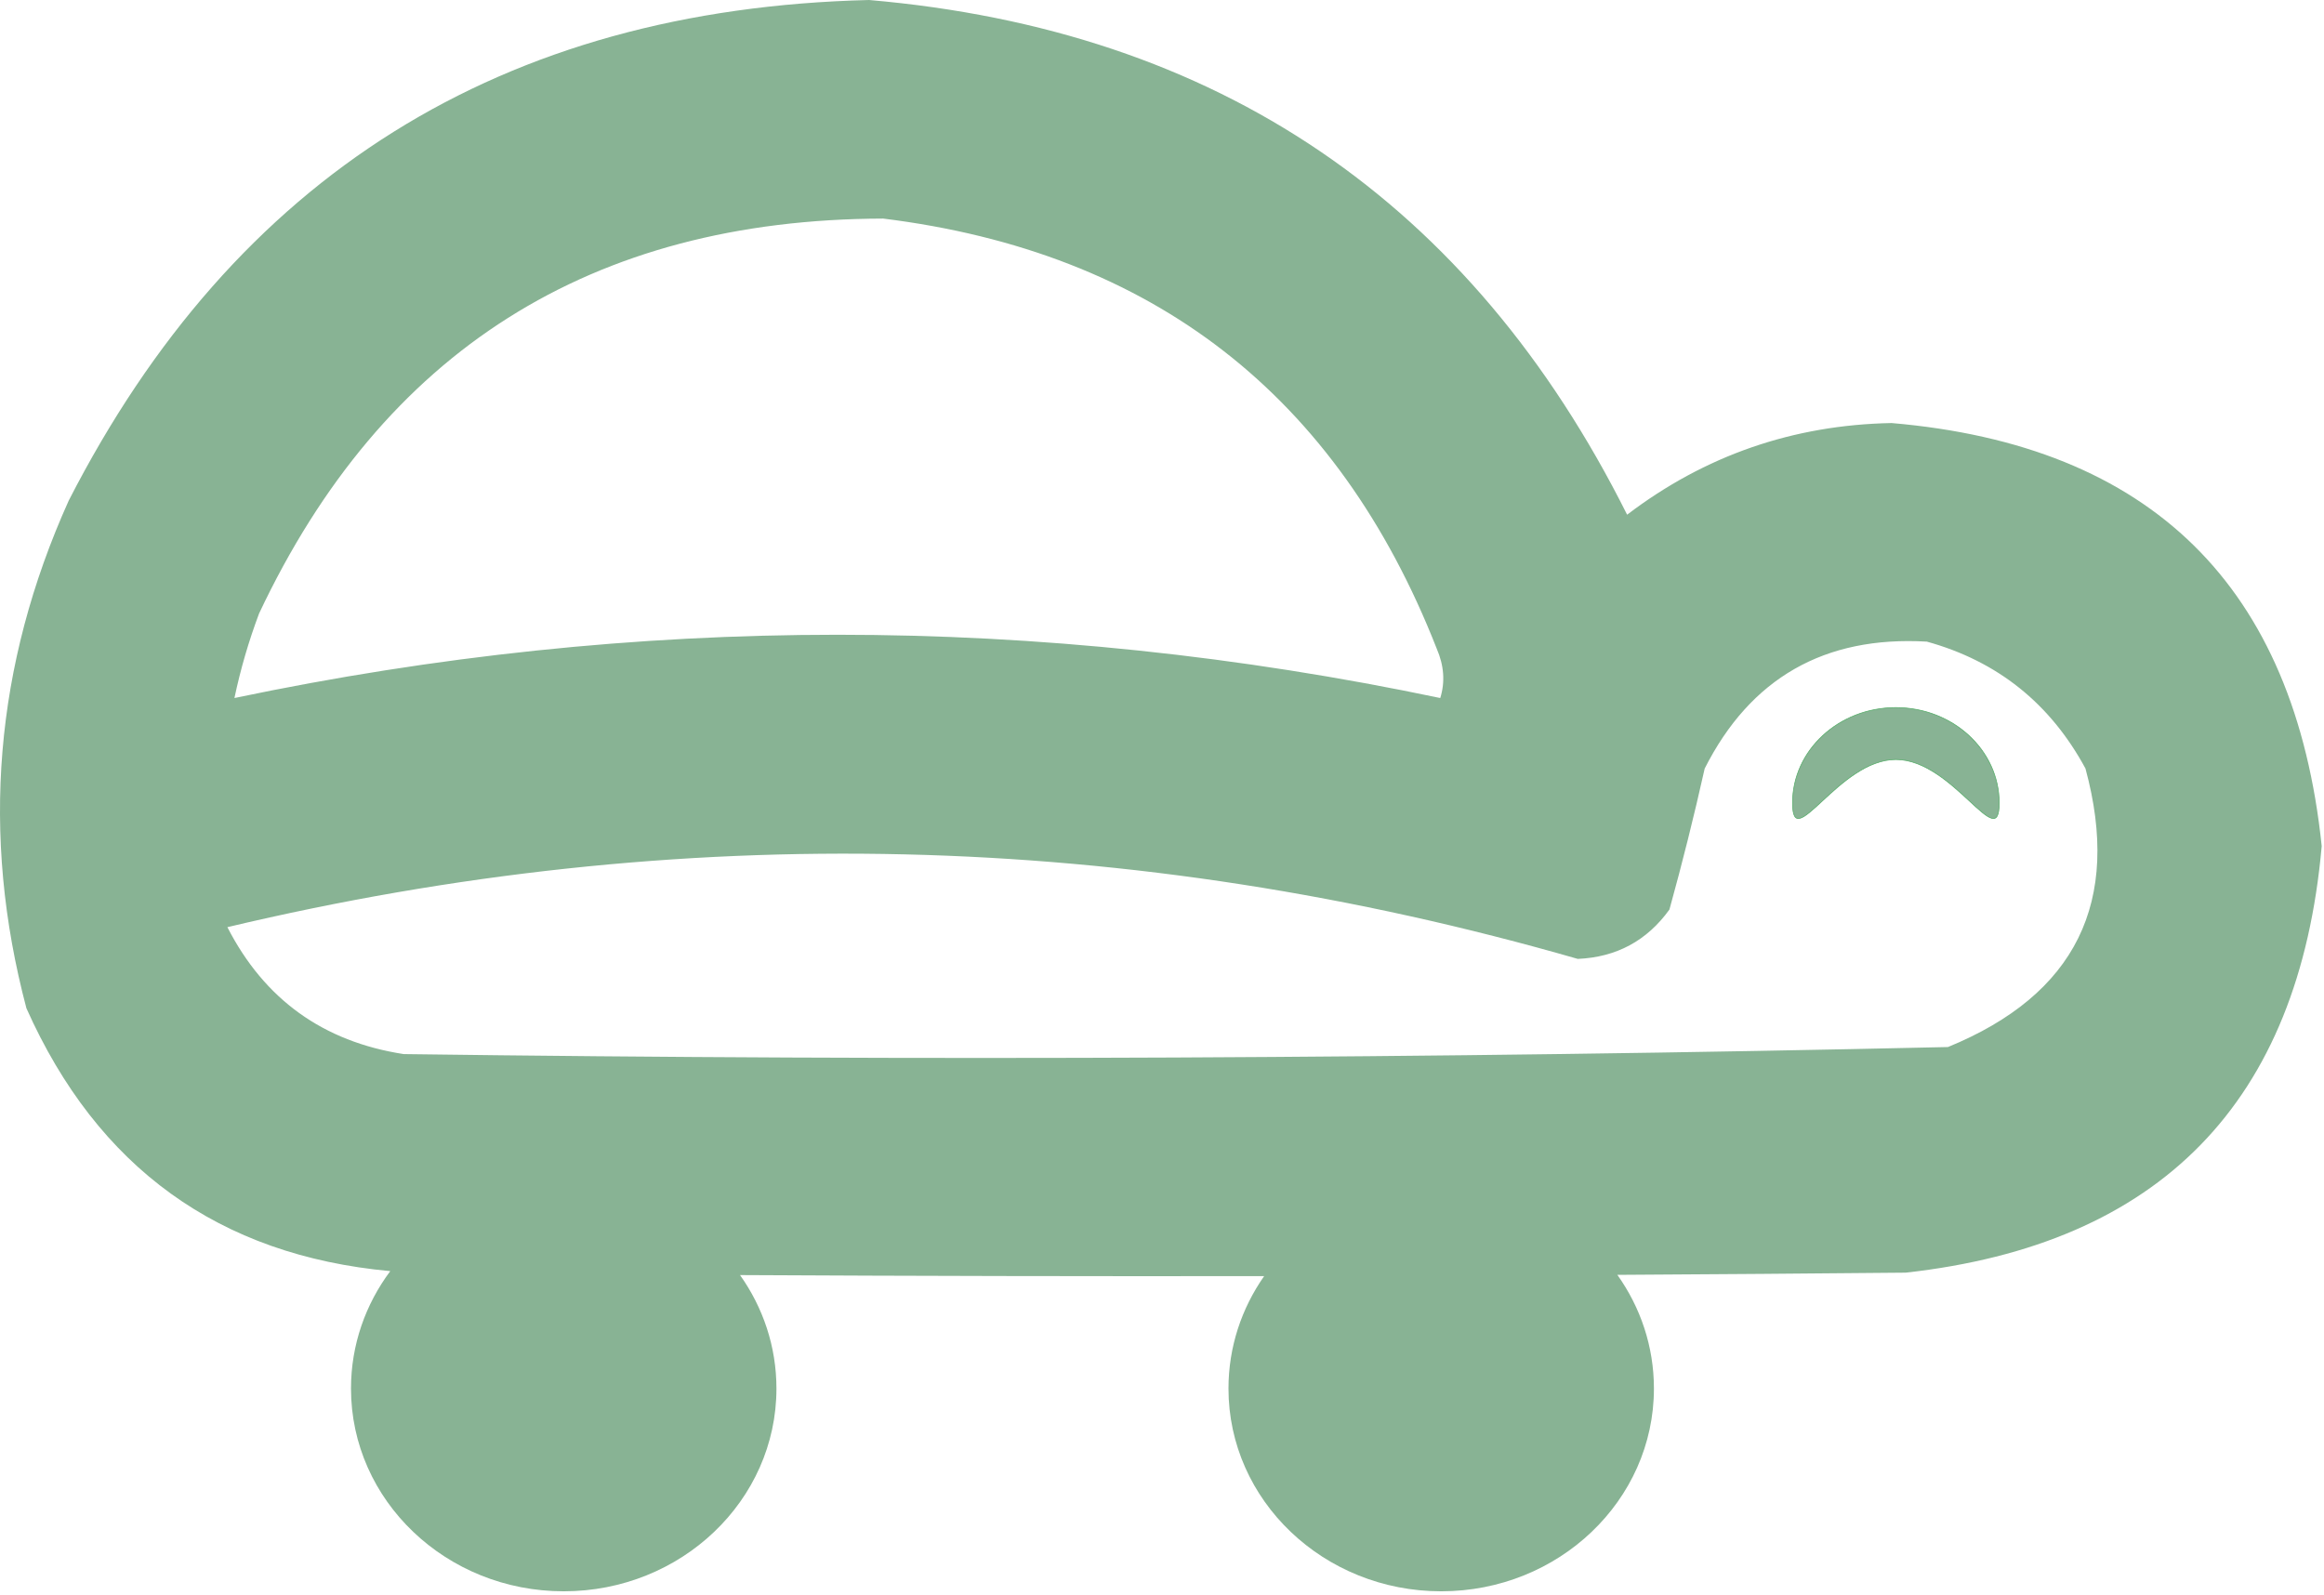 <svg width="437" height="300" viewBox="0 0 437 300" fill="none" xmlns="http://www.w3.org/2000/svg">
<path d="M375.924 151.01C375.924 152.252 375.787 153.042 375.537 153.484C375.413 153.703 375.264 153.832 375.092 153.892C374.92 153.953 374.716 153.946 374.478 153.875C373.998 153.733 373.404 153.336 372.703 152.764C372.006 152.195 371.213 151.459 370.334 150.644L370.326 150.637C368.562 149.003 366.458 147.053 364.12 145.512C361.783 143.972 359.206 142.836 356.495 142.836C353.785 142.836 351.208 143.972 348.87 145.512C346.533 147.053 344.428 149.003 342.665 150.637L342.657 150.644C341.778 151.459 340.984 152.195 340.287 152.764C339.587 153.336 338.992 153.733 338.513 153.875C338.275 153.946 338.071 153.953 337.898 153.892C337.727 153.832 337.578 153.703 337.454 153.484C337.203 153.042 337.066 152.252 337.066 151.01C337.066 141.105 345.76 133.066 356.495 133.066C367.231 133.066 375.924 141.105 375.924 151.01Z" fill="#88B394" stroke="#56AC69" stroke-width="0.133"/>
<path fill-rule="evenodd" clip-rule="evenodd" d="M163.419 0C94.367 1.685 44.201 33.066 12.922 94.144C-1.033 125.131 -3.685 156.954 4.967 189.613C18.357 219.604 41.164 236.083 73.385 239.049C68.735 245.28 66 252.901 66 261.13C66 282.188 83.909 299.26 106 299.26C128.091 299.26 146 282.188 146 261.13C146 253.225 143.476 245.882 139.155 239.792C172.006 239.966 204.857 240.031 237.708 239.987C233.47 246.038 231 253.309 231 261.13C231 282.188 248.909 299.26 271 299.26C293.091 299.26 311 282.188 311 261.13C311 253.206 308.465 245.847 304.125 239.75C322.195 239.645 340.266 239.507 358.336 239.337C406.218 234.018 432.295 207.277 436.568 159.116C431.469 110.259 404.508 83.74 355.684 79.558C337.156 79.913 320.582 85.66 305.961 96.795C276.492 37.931 228.978 5.666 163.419 0ZM166.071 41.105C111.138 41.259 72.022 66.01 48.723 115.359C46.765 120.57 45.218 125.874 44.083 131.271C119.688 115.407 195.268 115.407 270.823 131.271C271.759 128.266 271.537 125.172 270.16 121.989C251.47 74.342 216.775 47.38 166.071 41.105ZM362.314 120.663C343.082 119.554 329.159 127.51 320.546 144.53C318.551 153.454 316.34 162.294 313.916 171.049C309.684 176.924 303.937 180.017 296.679 180.331C212.578 156.11 127.938 154.121 42.757 174.364C49.71 187.94 60.761 195.895 75.906 198.232C172.742 199.533 269.538 199.091 366.292 196.906C390.33 187.062 398.948 169.604 392.148 144.53C385.531 132.288 375.586 124.332 362.314 120.663Z" fill="#88B394"/>
</svg>
